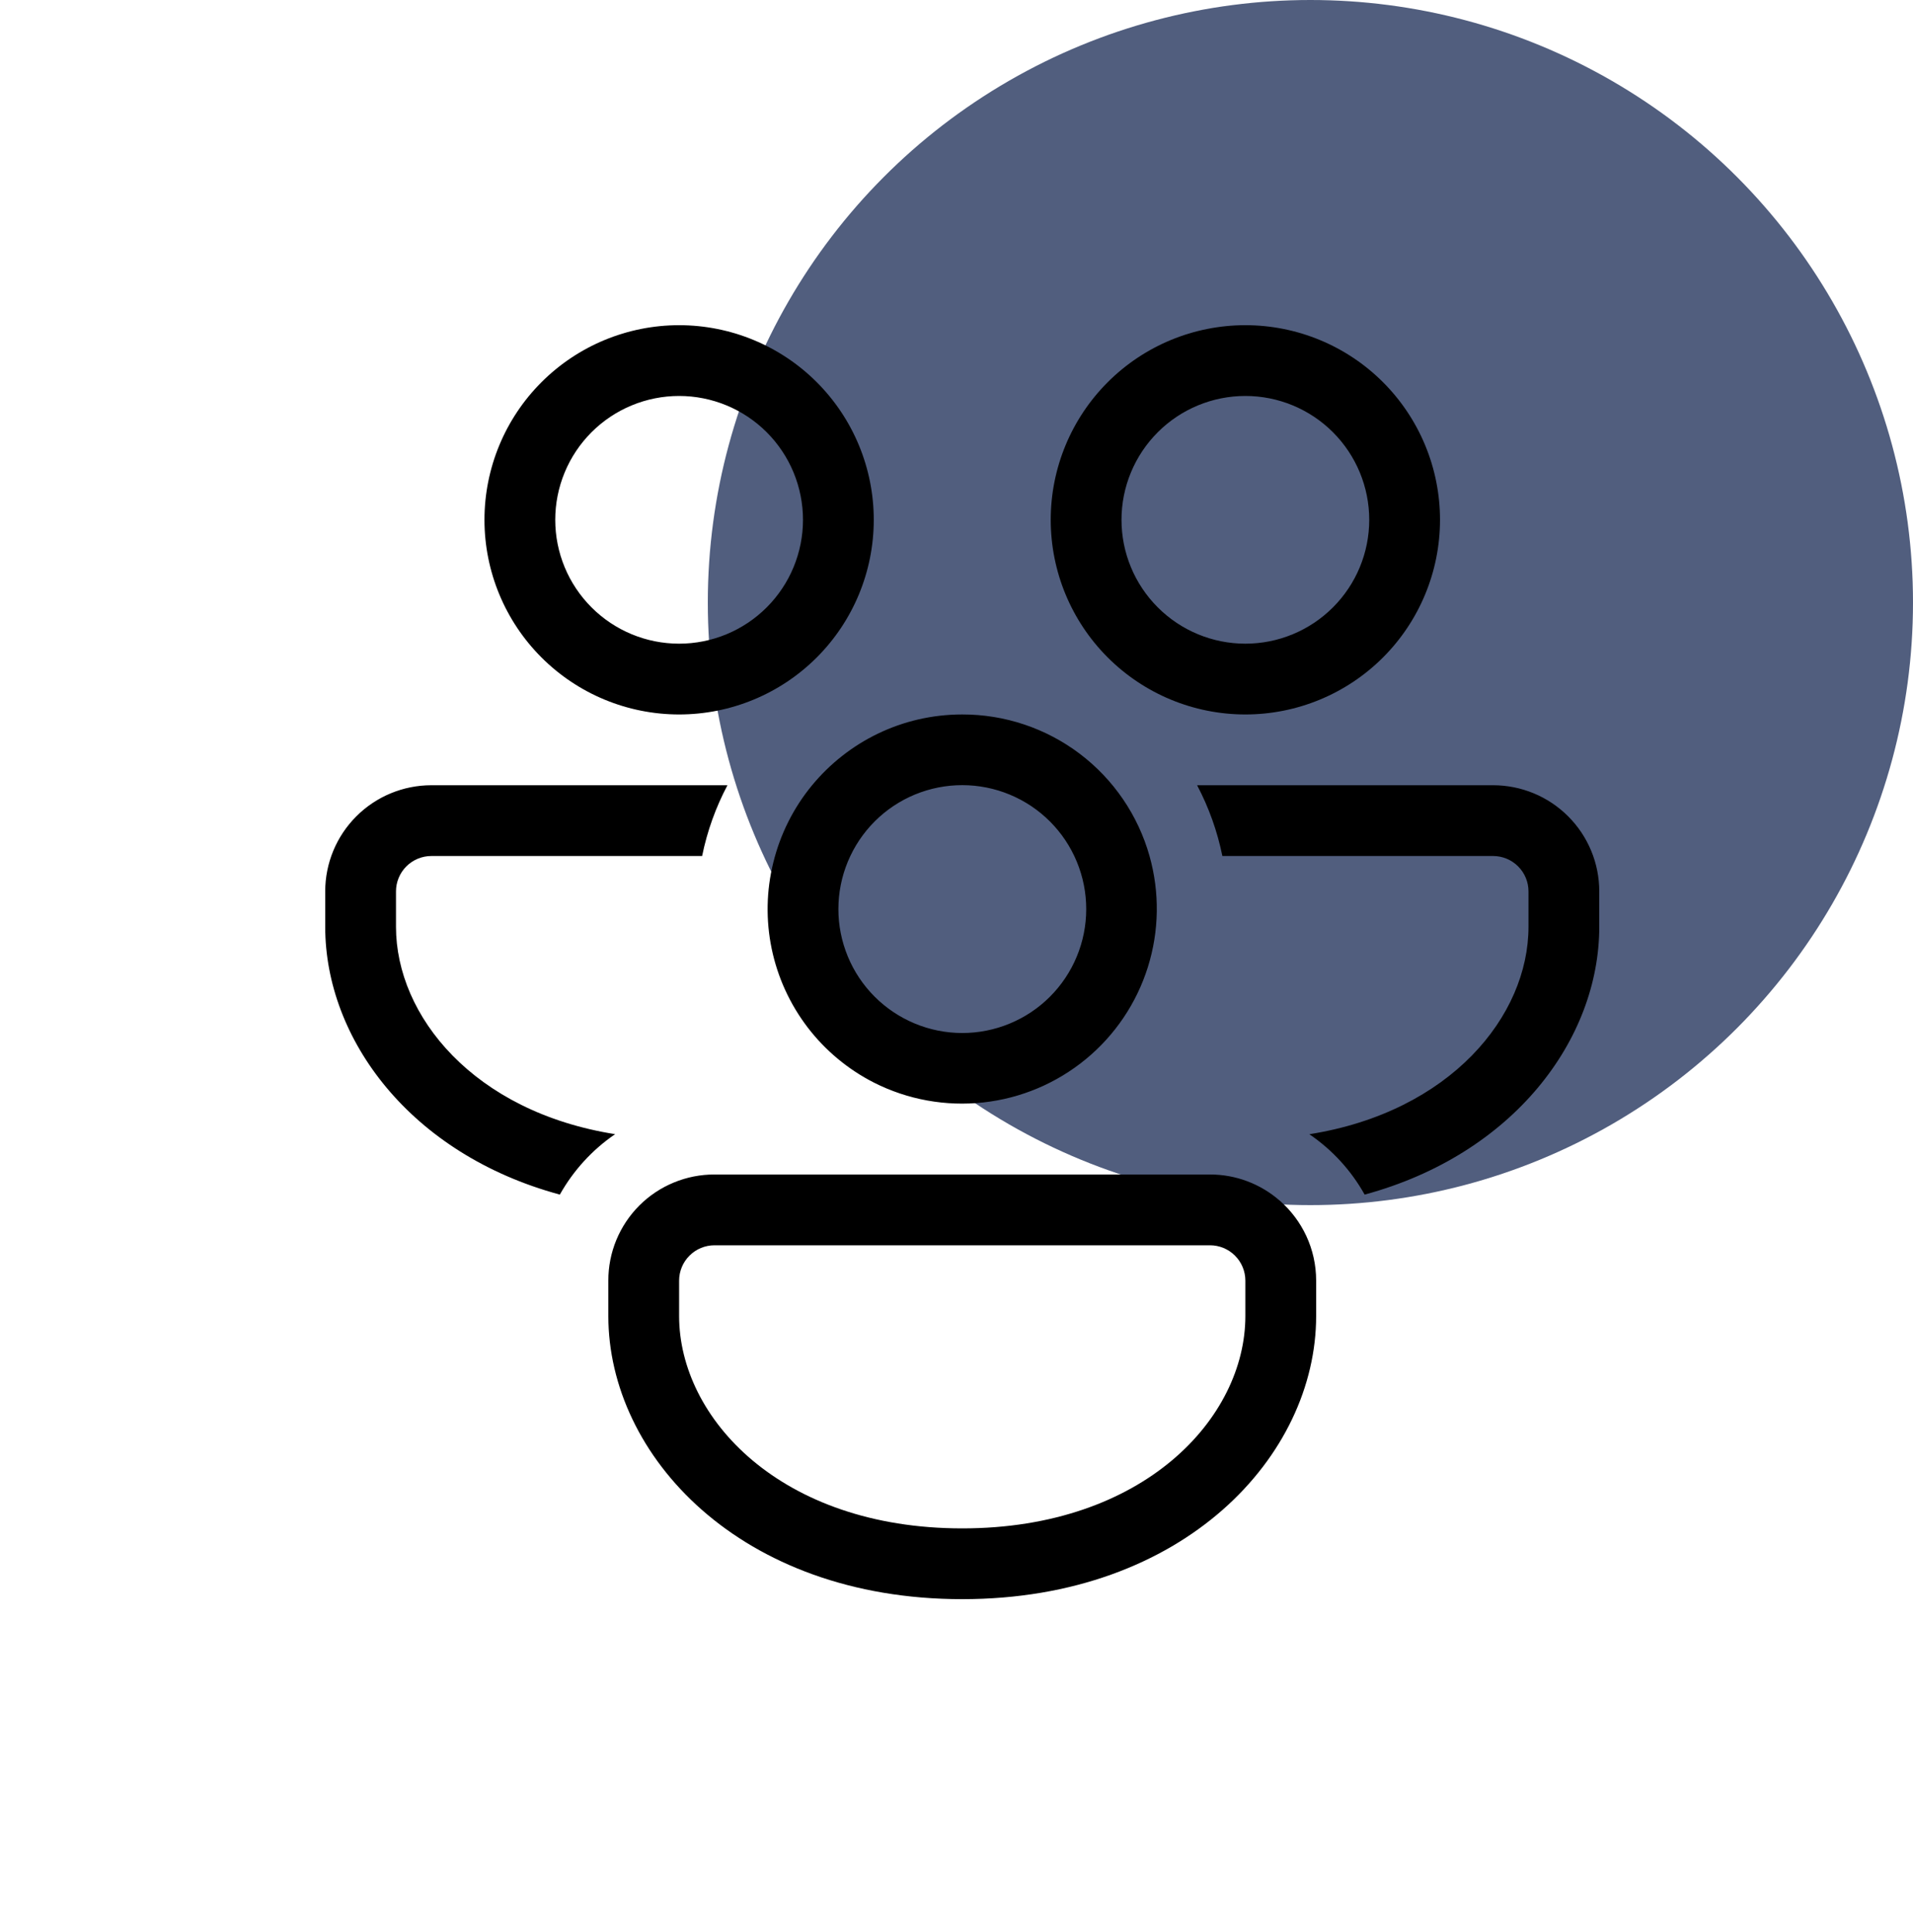 <?xml version="1.0" encoding="UTF-8"?> <svg xmlns="http://www.w3.org/2000/svg" viewBox="0 0 100.00 101.00" data-guides="{&quot;vertical&quot;:[],&quot;horizontal&quot;:[]}"><defs></defs><ellipse color="rgb(51, 51, 51)" fill="#515e7e" cx="68.5" cy="31.5" r="31.5" id="tSvg20fdb30215" title="Ellipse 4" fill-opacity="1" stroke="none" stroke-opacity="1" rx="31.5" ry="31.5" style="transform: rotate(0deg); transform-origin: 68.5px 31.5px;"></ellipse><path fill="black" stroke="none" fill-opacity="1" stroke-width="1" stroke-opacity="1" color="rgb(51, 51, 51)" id="tSvgb8c3f56c58" title="Path 8" d="M45.675 27.175C45.675 24.476 44.603 21.888 42.695 19.98C40.787 18.072 38.199 17 35.5 17C32.801 17 30.213 18.072 28.305 19.98C26.397 21.888 25.325 24.476 25.325 27.175C25.325 29.874 26.397 32.462 28.305 34.37C30.213 36.278 32.801 37.35 35.5 37.35C38.199 37.35 40.787 36.278 42.695 34.37C44.603 32.462 45.675 29.874 45.675 27.175ZM29.025 27.175C29.025 26.325 29.192 25.483 29.518 24.697C29.843 23.912 30.32 23.198 30.922 22.596C31.523 21.995 32.236 21.518 33.022 21.193C33.808 20.867 34.65 20.7 35.5 20.7C36.35 20.7 37.192 20.867 37.978 21.193C38.764 21.518 39.477 21.995 40.078 22.596C40.68 23.198 41.157 23.912 41.482 24.697C41.807 25.483 41.975 26.325 41.975 27.175C41.975 28.892 41.293 30.539 40.078 31.753C38.864 32.968 37.217 33.65 35.5 33.65C33.783 33.65 32.136 32.968 30.922 31.753C29.707 30.539 29.025 28.892 29.025 27.175ZM22.55 41.05C27.709 41.05 32.868 41.05 38.027 41.05C37.42 42.197 36.969 43.44 36.703 44.75C31.985 44.75 27.267 44.75 22.55 44.75C22.059 44.75 21.589 44.945 21.242 45.292C20.895 45.639 20.7 46.109 20.7 46.6C20.7 47.217 20.7 47.833 20.7 48.45C20.7 53.112 24.766 58.122 32.155 59.291C30.964 60.105 29.972 61.189 29.265 62.451C21.459 60.338 17 54.322 17 48.45C17 47.833 17 47.217 17 46.6C17 45.128 17.585 43.716 18.626 42.676C19.666 41.635 21.078 41.05 22.55 41.05ZM42.452 41.05C44.317 38.793 47.14 37.35 50.3 37.35C52.516 37.346 54.672 38.067 56.44 39.403C58.207 40.739 59.489 42.617 60.09 44.75C60.626 46.654 60.596 48.672 60.003 50.559C59.411 52.446 58.283 54.119 56.755 55.375C55.228 56.632 53.368 57.416 51.403 57.633C49.437 57.85 47.451 57.49 45.686 56.597C44.328 55.906 43.142 54.918 42.216 53.707C41.291 52.495 40.649 51.092 40.339 49.599C40.029 48.106 40.058 46.563 40.425 45.084C40.791 43.604 41.482 42.225 42.452 41.05ZM44.45 44.75C44.086 45.519 43.876 46.352 43.834 47.201C43.791 48.051 43.917 48.901 44.203 49.702C44.488 50.503 44.929 51.24 45.5 51.871C46.071 52.502 46.76 53.014 47.529 53.378C48.297 53.743 49.13 53.952 49.98 53.995C50.83 54.037 51.679 53.912 52.48 53.626C53.282 53.34 54.019 52.9 54.65 52.329C55.28 51.758 55.793 51.069 56.157 50.3C56.893 48.747 56.982 46.965 56.404 45.347C55.827 43.728 54.63 42.406 53.077 41.67C51.524 40.934 49.742 40.845 48.124 41.422C46.505 42 45.186 43.197 44.45 44.75ZM71.335 62.451C70.63 61.188 69.64 60.108 68.445 59.295C75.83 58.122 79.9 53.108 79.9 48.45C79.9 47.833 79.9 47.217 79.9 46.6C79.9 46.109 79.705 45.639 79.358 45.292C79.011 44.945 78.541 44.75 78.05 44.75C73.332 44.75 68.615 44.75 63.898 44.75C63.636 43.46 63.191 42.214 62.577 41.05C67.734 41.05 72.892 41.05 78.05 41.05C79.522 41.05 80.934 41.635 81.974 42.676C83.015 43.716 83.6 45.128 83.6 46.6C83.6 47.217 83.6 47.833 83.6 48.45C83.6 54.322 79.138 60.334 71.335 62.451ZM66.902 62.773C65.892 61.886 64.594 61.398 63.25 61.4C54.617 61.4 45.983 61.4 37.35 61.4C36.621 61.398 35.898 61.54 35.224 61.819C34.55 62.097 33.937 62.505 33.421 63.021C32.905 63.537 32.497 64.15 32.218 64.824C31.94 65.498 31.798 66.221 31.8 66.95C31.8 67.567 31.8 68.183 31.8 68.8C31.8 76.093 38.682 83.6 50.3 83.6C61.918 83.6 68.8 76.093 68.8 68.8C68.8 68.183 68.8 67.567 68.8 66.95C68.8 65.285 68.067 63.79 66.902 62.769C66.902 62.77 66.902 62.772 66.902 62.773ZM35.5 66.95C35.5 66.459 35.695 65.989 36.042 65.642C36.389 65.295 36.859 65.1 37.35 65.1C45.983 65.1 54.617 65.1 63.25 65.1C63.741 65.1 64.211 65.295 64.558 65.642C64.905 65.989 65.1 66.459 65.1 66.95C65.1 67.567 65.1 68.183 65.1 68.8C65.1 74.121 59.802 79.9 50.3 79.9C40.798 79.9 35.5 74.121 35.5 68.8C35.5 68.183 35.5 67.567 35.5 66.95ZM65.1 17C67.799 17 70.387 18.072 72.295 19.98C74.203 21.888 75.275 24.476 75.275 27.175C75.275 29.874 74.203 32.462 72.295 34.37C70.387 36.278 67.799 37.35 65.1 37.35C62.401 37.35 59.813 36.278 57.905 34.37C55.997 32.462 54.925 29.874 54.925 27.175C54.925 24.476 55.997 21.888 57.905 19.98C59.813 18.072 62.401 17 65.1 17ZM65.1 20.7C63.383 20.7 61.736 21.382 60.522 22.596C59.307 23.811 58.625 25.458 58.625 27.175C58.625 28.892 59.307 30.539 60.522 31.753C61.736 32.968 63.383 33.65 65.1 33.65C66.817 33.65 68.464 32.968 69.678 31.753C70.893 30.539 71.575 28.892 71.575 27.175C71.575 25.458 70.893 23.811 69.678 22.596C68.464 21.382 66.817 20.7 65.1 20.7Z"></path></svg> 